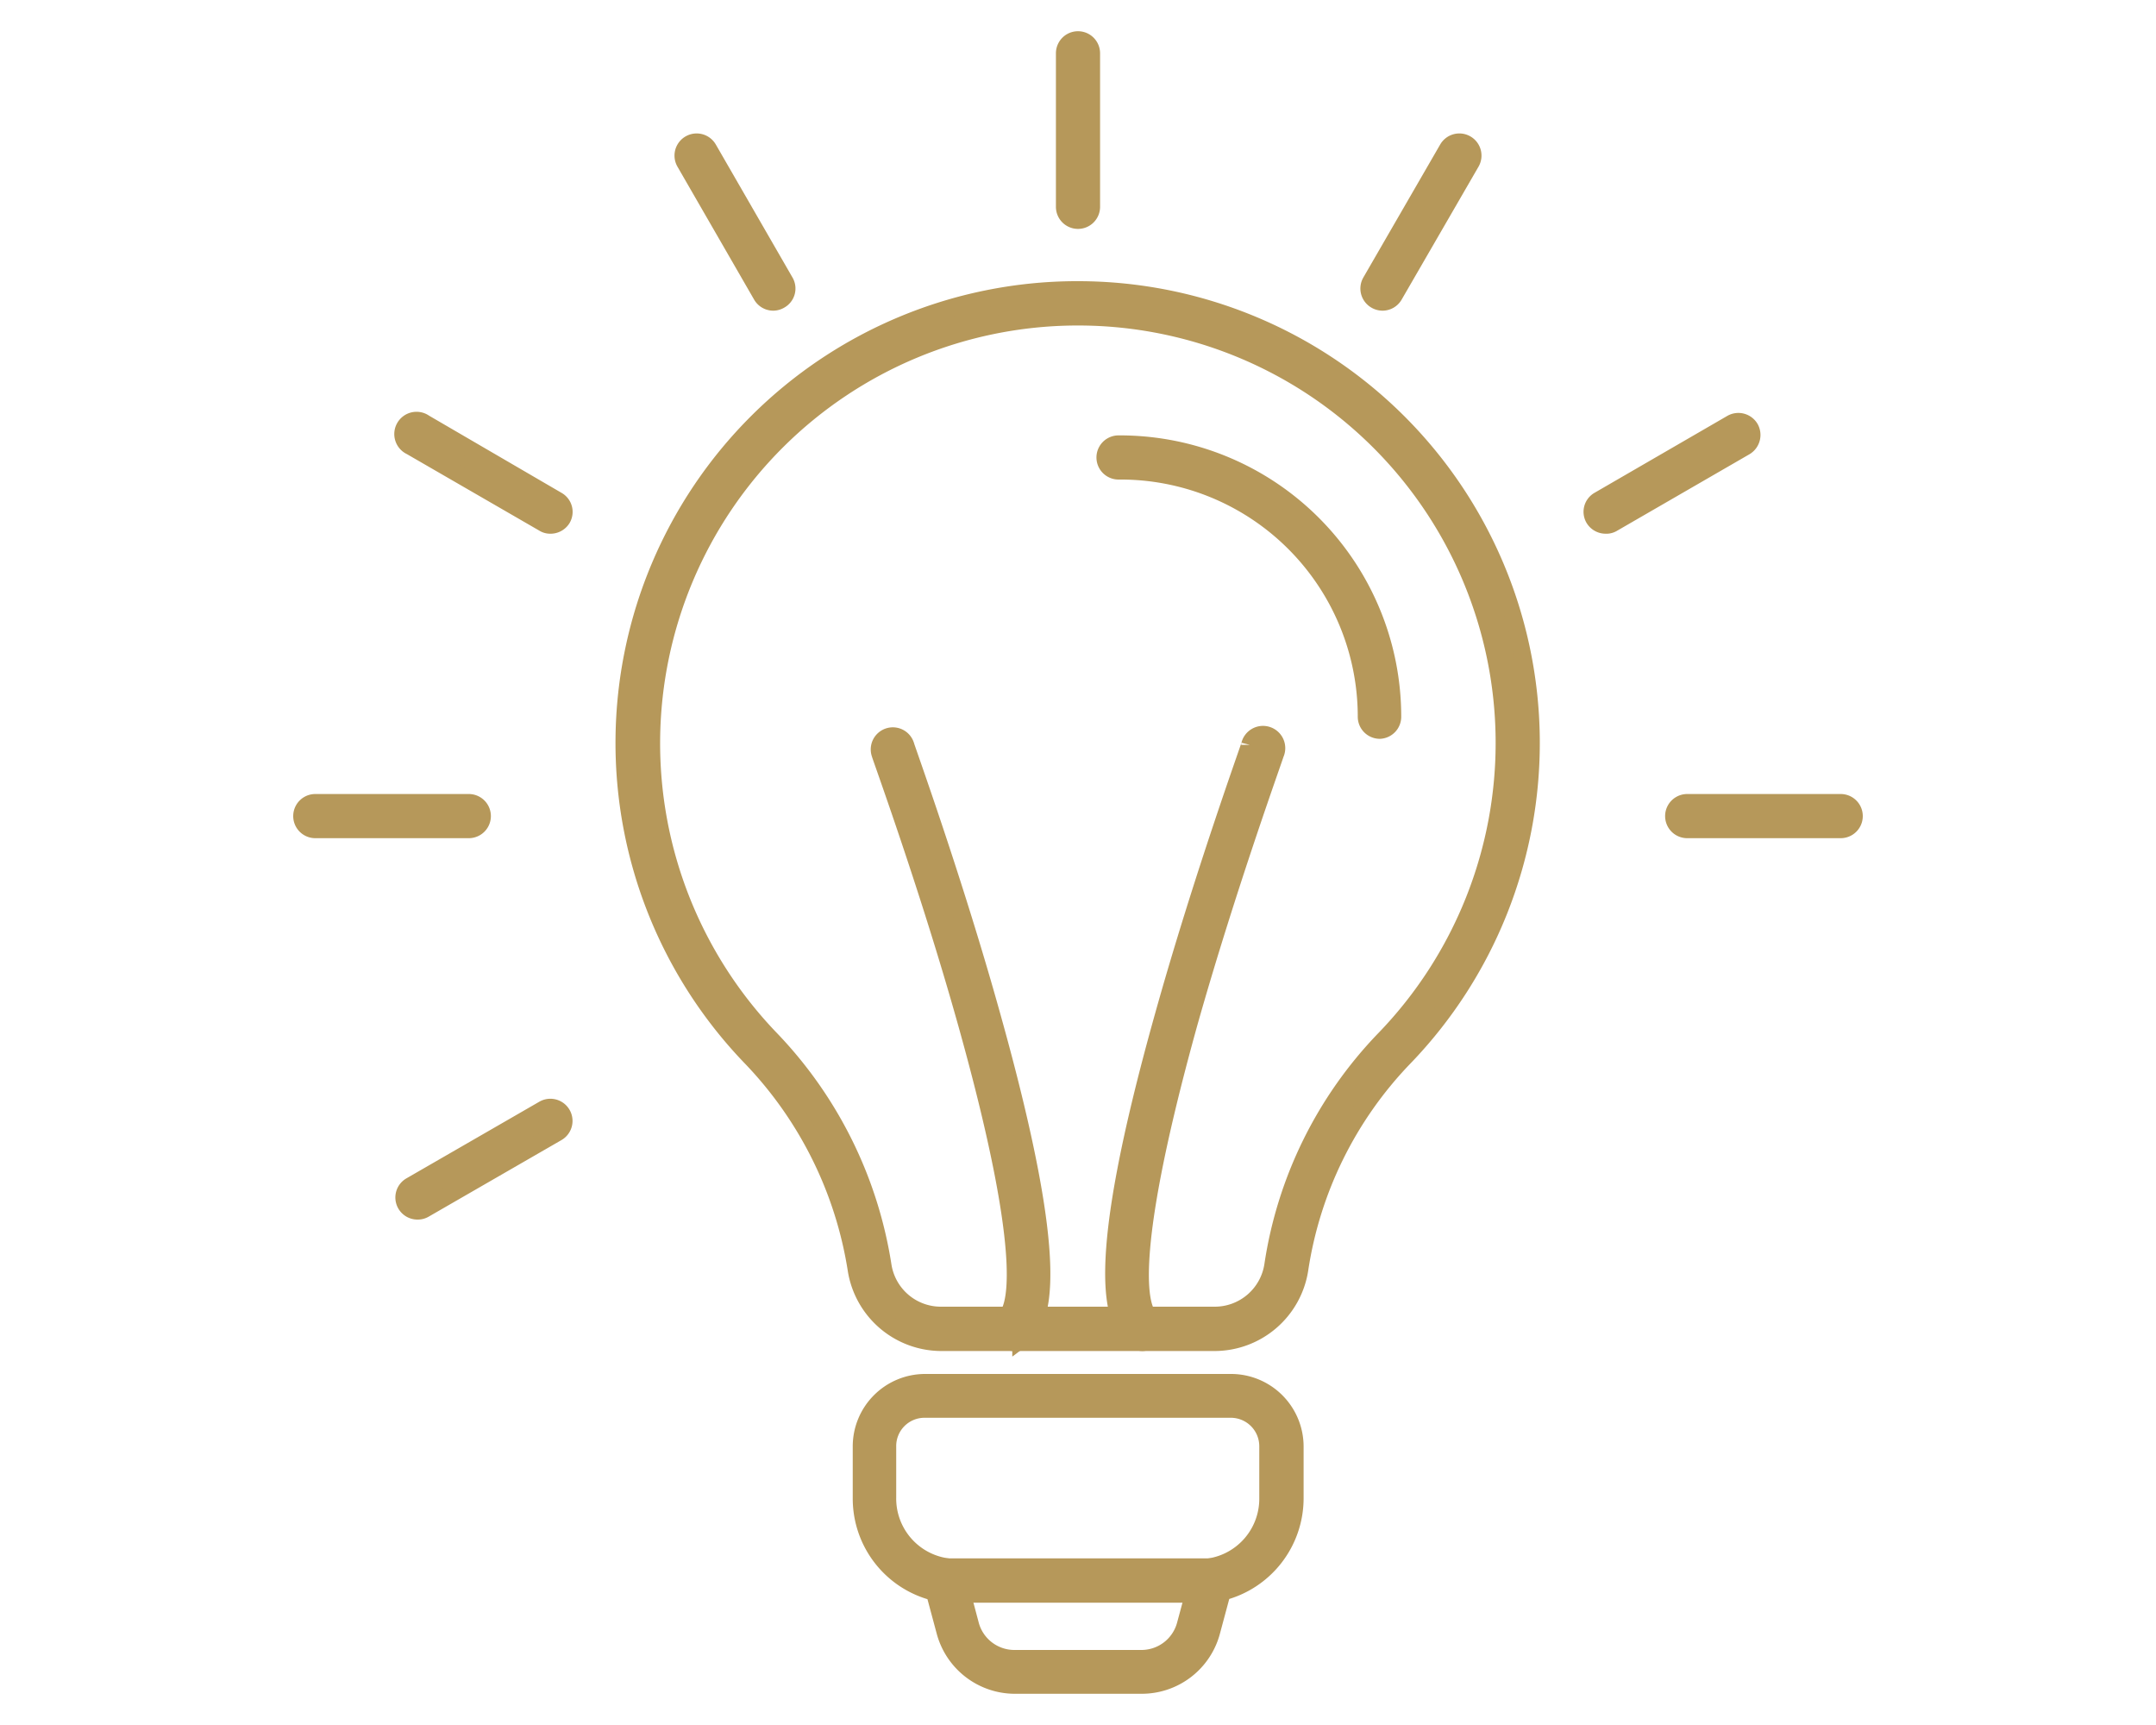 <svg data-name="分離模式" xmlns="http://www.w3.org/2000/svg" viewBox="0 0 125 100"><path d="M70.41 77.82H54.57a5 5 0 0 1-4.92-4.2 22.86 22.86 0 0 0-6.1-12.31A26.27 26.27 0 0 1 62.32 16.8h.21A26.27 26.27 0 0 1 81.4 61.32a22.53 22.53 0 0 0-6.05 12.28 5 5 0 0 1-4.94 4.22zm-7.88-59.45h-.19a24.72 24.72 0 0 0-17.66 41.86 24.38 24.38 0 0 1 6.51 13.15 3.4 3.4 0 0 0 3.38 2.87h15.84a3.41 3.41 0 0 0 3.39-2.89 24 24 0 0 1 6.47-13.12 24.7 24.7 0 0 0-17.74-41.87zM66.18 97.69h-7.39a4.2 4.2 0 0 1-4-3.12l-.61-2.27a5.59 5.59 0 0 1-4.24-5.45v-3a3.7 3.7 0 0 1 3.7-3.7h17.74a3.71 3.71 0 0 1 3.7 3.72v3a5.61 5.61 0 0 1-4.22 5.42l-.61 2.27a4.19 4.19 0 0 1-4.07 3.13zm5.19-16H53.59a2.14 2.14 0 0 0-2.13 2.14v3a4 4 0 0 0 3.42 4 .78.78 0 0 1 .64.57l.73 2.75a2.64 2.64 0 0 0 2.54 2h7.39a2.64 2.64 0 0 0 2.56-2l.74-2.74a.78.78 0 0 1 .64-.57 4 4 0 0 0 3.39-4v-3a2.15 2.15 0 0 0-2.14-2.15zM54.76 91.62h15.48" fill="#b6985a" stroke="#b6985a" stroke-miterlimit="10"/><path d="M70.24 92.41H54.76a.79.79 0 0 1 0-1.57h15.48a.79.79 0 0 1 0 1.57zM62.5 12.77a.78.78 0 0 1-.78-.78v-8.9a.78.78 0 0 1 1.56 0V12a.78.78 0 0 1-.78.77zM80.15 17.51a.79.79 0 0 1-.39-.11.78.78 0 0 1-.28-1.07l4.45-7.7a.78.78 0 0 1 1.36.78l-4.46 7.71a.78.78 0 0 1-.68.39zM93.09 30.44a.79.79 0 0 1-.68-.39.77.77 0 0 1 .29-1.05l7.7-4.46a.79.79 0 0 1 1.07.29.8.8 0 0 1-.29 1.07l-7.7 4.45a.7.7 0 0 1-.39.09zM106.72 48.09h-8.9a.78.78 0 0 1 0-1.56h8.9a.78.78 0 0 1 0 1.56zM24.21 70.2a.78.78 0 0 1-.39-1.46l7.7-4.44a.78.78 0 1 1 .78 1.36l-7.7 4.44a.76.76 0 0 1-.39.1zM27.18 48.09h-8.9a.78.78 0 0 1 0-1.56h8.9a.78.78 0 1 1 0 1.56zM31.91 30.44a.7.7 0 0 1-.39-.11l-7.7-4.45a.79.79 0 1 1 .79-1.36L32.3 29a.77.77 0 0 1 .29 1.07.79.79 0 0 1-.68.37zM44.83 17.51a.78.78 0 0 1-.68-.4l-4.44-7.7a.78.78 0 0 1 1.36-.78l4.44 7.7a.77.77 0 0 1-.29 1.07.77.77 0 0 1-.39.11zM58.75 77.82a.8.8 0 0 1-.62-.31.78.78 0 0 1 .15-1.1c.49-.38 1.78-2.73-2.25-17.12-2.21-7.89-5-15.51-5-15.58a.78.78 0 1 1 1.47-.53c0 .07 2.79 7.74 5 15.68 4.15 14.82 3 17.82 1.69 18.79a.78.78 0 0 1-.44.17zM66.23 77.82a.83.83 0 0 1-.48-.17c-1.25-1-2.44-4 1.71-18.79 2.22-7.94 5-15.61 5-15.68a.79.79 0 1 1 1.48.53c0 .07-2.77 7.69-5 15.58-4 14.39-2.74 16.74-2.25 17.12a.78.78 0 0 1 .14 1.1.77.77 0 0 1-.6.31zM80 42.33a.78.78 0 0 1-.78-.78A14.25 14.25 0 0 0 64.85 27.3a.78.78 0 1 1 0-1.56H65a15.81 15.81 0 0 1 15.74 15.81.78.78 0 0 1-.74.78z" fill="#b6985a" stroke="#b6985a" stroke-miterlimit="10"/></svg>